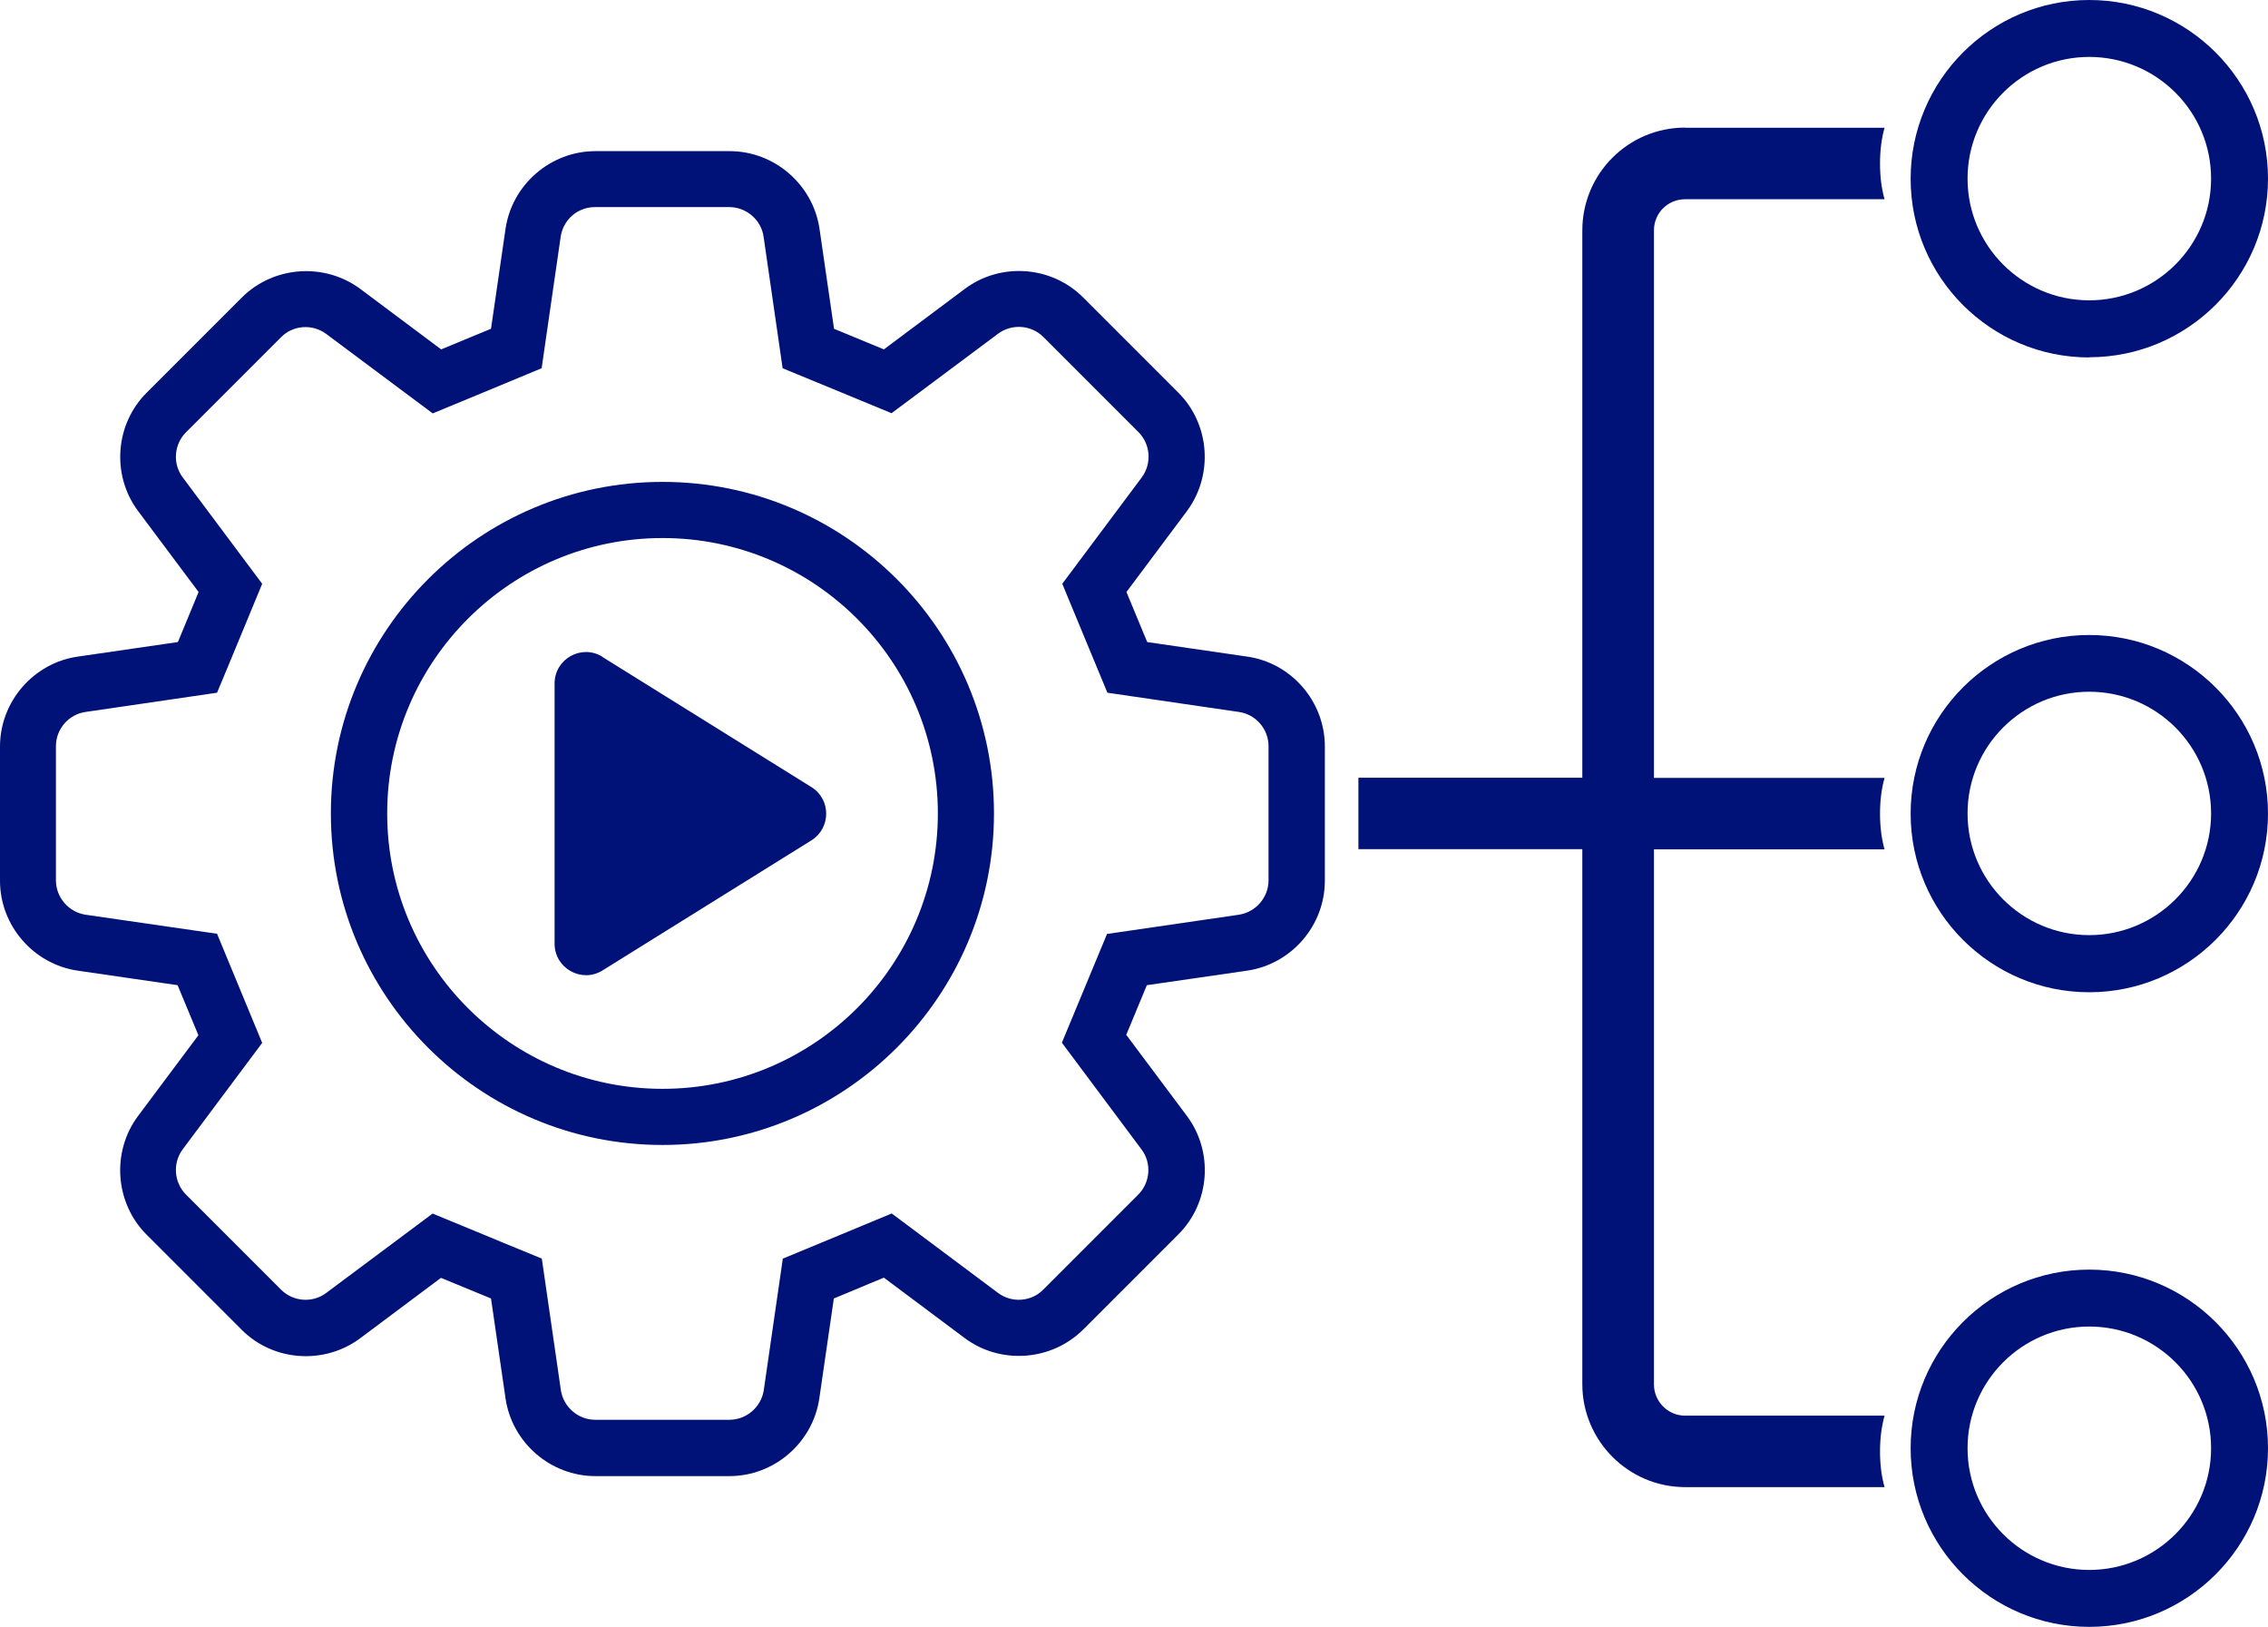 <?xml version="1.0" encoding="UTF-8"?>
<svg xmlns="http://www.w3.org/2000/svg" version="1.1" viewBox="0 0 1155.7 828.8">
  <defs>
    <style>
      .cls-1 {
        fill: #001278;
      }
    </style>
  </defs>
  <!-- Generator: Adobe Illustrator 28.7.1, SVG Export Plug-In . SVG Version: 1.2.0 Build 142)  -->
  <g>
    <g id="Layer_1">
      <g>
        <path class="cls-1" d="M858.7,65c-28.9,0-52.4,23.4-52.4,52.4v278.8h-114.1v36.4h114.1v272.6c0,28.7,23.4,52.4,52.4,52.4h101.6c-1.6-5.7-2.3-11.8-2.3-18.2s.7-12.3,2.3-18.2h-101.6c-8.9,0-15.9-7.3-15.9-15.9v-272.6h117.5c-1.6-5.7-2.3-11.8-2.3-18.2s.7-12.5,2.3-18.2h-117.5V117.4c0-8.9,7.1-15.9,15.9-15.9h101.6c-1.6-5.7-2.3-11.8-2.3-18.2s.7-12.5,2.3-18.2h-101.6Z"/>
        <path class="cls-1" d="M1064.6,828.8c-50.2,0-91-40.8-91-91s40.8-91,91-91,91.1,40.8,91.1,91-40.9,91-91.1,91ZM1064.6,675.8c-34.2,0-62,27.8-62,62s27.8,62,62,62,62.1-27.8,62.1-62-27.8-62-62.1-62Z"/>
        <path class="cls-1" d="M1064.6,182.1c-50.2,0-91-40.8-91-91S1014.4,0,1064.6,0s91.1,40.8,91.1,91-40.9,91-91.1,91ZM1064.6,29c-34.2,0-62,27.8-62,62s27.8,62,62,62,62.1-27.8,62.1-62-27.8-62-62.1-62Z"/>
        <path class="cls-1" d="M1064.6,505.5c-50.2,0-91-40.8-91-91s40.8-91,91-91,91.1,40.8,91.1,91-40.9,91-91.1,91ZM1064.6,352.4c-34.2,0-62,27.8-62,62s27.8,62,62,62,62.1-27.8,62.1-62-27.8-62-62.1-62Z"/>
        <g>
          <path class="cls-1" d="M371.8,752h-68.4c-22.8,0-42.5-17-45.8-39.6l-7.4-50.9c-5.3-2.2-9.4-3.9-13.6-5.6-3.6-1.5-7.3-3-11.9-4.9l-41.2,30.8c-18.3,13.6-44.3,11.8-60.4-4.4l-48.4-48.4c-16.1-16.1-18-42.1-4.4-60.4l30.8-41.2-10.6-25.5-50.9-7.4c-22.6-3.3-39.6-23-39.6-45.8v-68.4c0-22.9,17.1-42.6,39.7-45.8l50.9-7.4.3-.6c3.9-9.5,6.3-15.2,10.3-24.9l-30.8-41.2c-13.7-18.3-11.8-44.3,4.4-60.4l48.4-48.4c16.1-16.1,42.1-18,60.4-4.4l41.2,30.8c6.7-2.8,11.5-4.8,16.9-7,2.6-1.1,5.3-2.2,8.5-3.5l7.4-50.9c3.3-22.6,23-39.6,45.8-39.6h68.4c22.8,0,42.5,17,45.8,39.6l7.4,50.9c3.8,1.6,6.9,2.9,9.9,4.1,4.9,2,9.4,3.9,15.5,6.4l41.2-30.8c18.3-13.7,44.3-11.8,60.4,4.4l48.4,48.4c16.2,16.1,18,42.1,4.4,60.4l-30.8,41.2c3.6,8.6,5.8,14,9,21.7l1.6,3.8,50.9,7.4c22.6,3.2,39.6,22.9,39.6,45.8v68.4c0,22.8-17,42.5-39.6,45.8l-51.1,7.4-10.5,25.3,30.9,41.3c13.7,18.3,11.8,44.3-4.4,60.4l-48.4,48.4c-16.2,16.1-42.1,18-60.4,4.4l-41.2-30.8c-5.7,2.3-9.9,4.1-14.4,6l-11.1,4.6-7.4,50.9c-3.3,22.6-23,39.6-45.8,39.6ZM220.6,618.3l7.5,3.1c8.5,3.5,14,5.8,19.4,8,6,2.5,11.7,4.9,21.1,8.7l7.5,3.1,9.7,67c1.3,8.6,8.8,15.1,17.5,15.1h68.4c8.7,0,16.2-6.5,17.5-15.1l9.7-67,26.1-10.8c6.3-2.6,12.1-5,21.9-9.1l7.5-3.1,54.2,40.5c7,5.2,16.9,4.5,23-1.7l48.4-48.4c6.2-6.2,6.9-16.1,1.7-23l-40.6-54.4,23-55.4,67.2-9.8c8.6-1.3,15.1-8.8,15.1-17.5v-68.4c0-8.7-6.5-16.2-15.1-17.4l-67-9.8-7.8-18.8c-4-9.7-6.5-15.8-12.1-29.2l-3.1-7.5,40.5-54.2c5.2-7,4.5-16.9-1.7-23.1l-48.4-48.4c-6.2-6.2-16.1-6.9-23.1-1.7l-54.3,40.5-7.5-3.1c-10.4-4.3-16.4-6.8-23-9.5-4.8-2-10-4.1-17.5-7.2l-7.5-3.1-9.7-67c-1.2-8.6-8.8-15.1-17.5-15.1h-68.4c-8.9,0-16.2,6.4-17.5,15.1l-9.7,67-7.5,3.1c-6.8,2.8-11.6,4.8-16.1,6.7-7.3,3-13.3,5.5-24.4,10.1l-7.5,3.1-54.3-40.5c-7-5.2-16.9-4.5-23,1.7l-48.4,48.4c-6.2,6.2-6.9,16.1-1.7,23l40.5,54.2-3.1,7.5c-6.1,14.8-8.6,20.7-13.4,32.4l-6.5,15.6-67,9.8c-8.6,1.2-15.1,8.7-15.1,17.4v68.4c0,8.7,6.5,16.2,15.1,17.5l67,9.7,23,55.6-40.5,54.2c-5.2,7-4.5,16.9,1.7,23.1l48.4,48.4c6.2,6.2,16.1,6.9,23,1.7l54.3-40.5ZM337.6,583.3c-93.2,0-169-75.8-169-168.9s75.8-168.9,169-168.9,168.9,75.8,168.9,168.9-75.8,168.9-168.9,168.9ZM337.6,274.1c-77.4,0-140.3,62.9-140.3,140.3s62.9,140.3,140.3,140.3,140.3-62.9,140.3-140.3-62.9-140.3-140.3-140.3Z"/>
          <path class="cls-1" d="M307,334.6c-10.6-6.6-24.4,1-24.4,13.6v132.6c0,12.5,13.8,20.2,24.4,13.6l106.5-66.3c10-6.3,10-20.9,0-27.1l-106.5-66.3Z"/>
        </g>
      </g>
    </g>
  </g>
</svg>